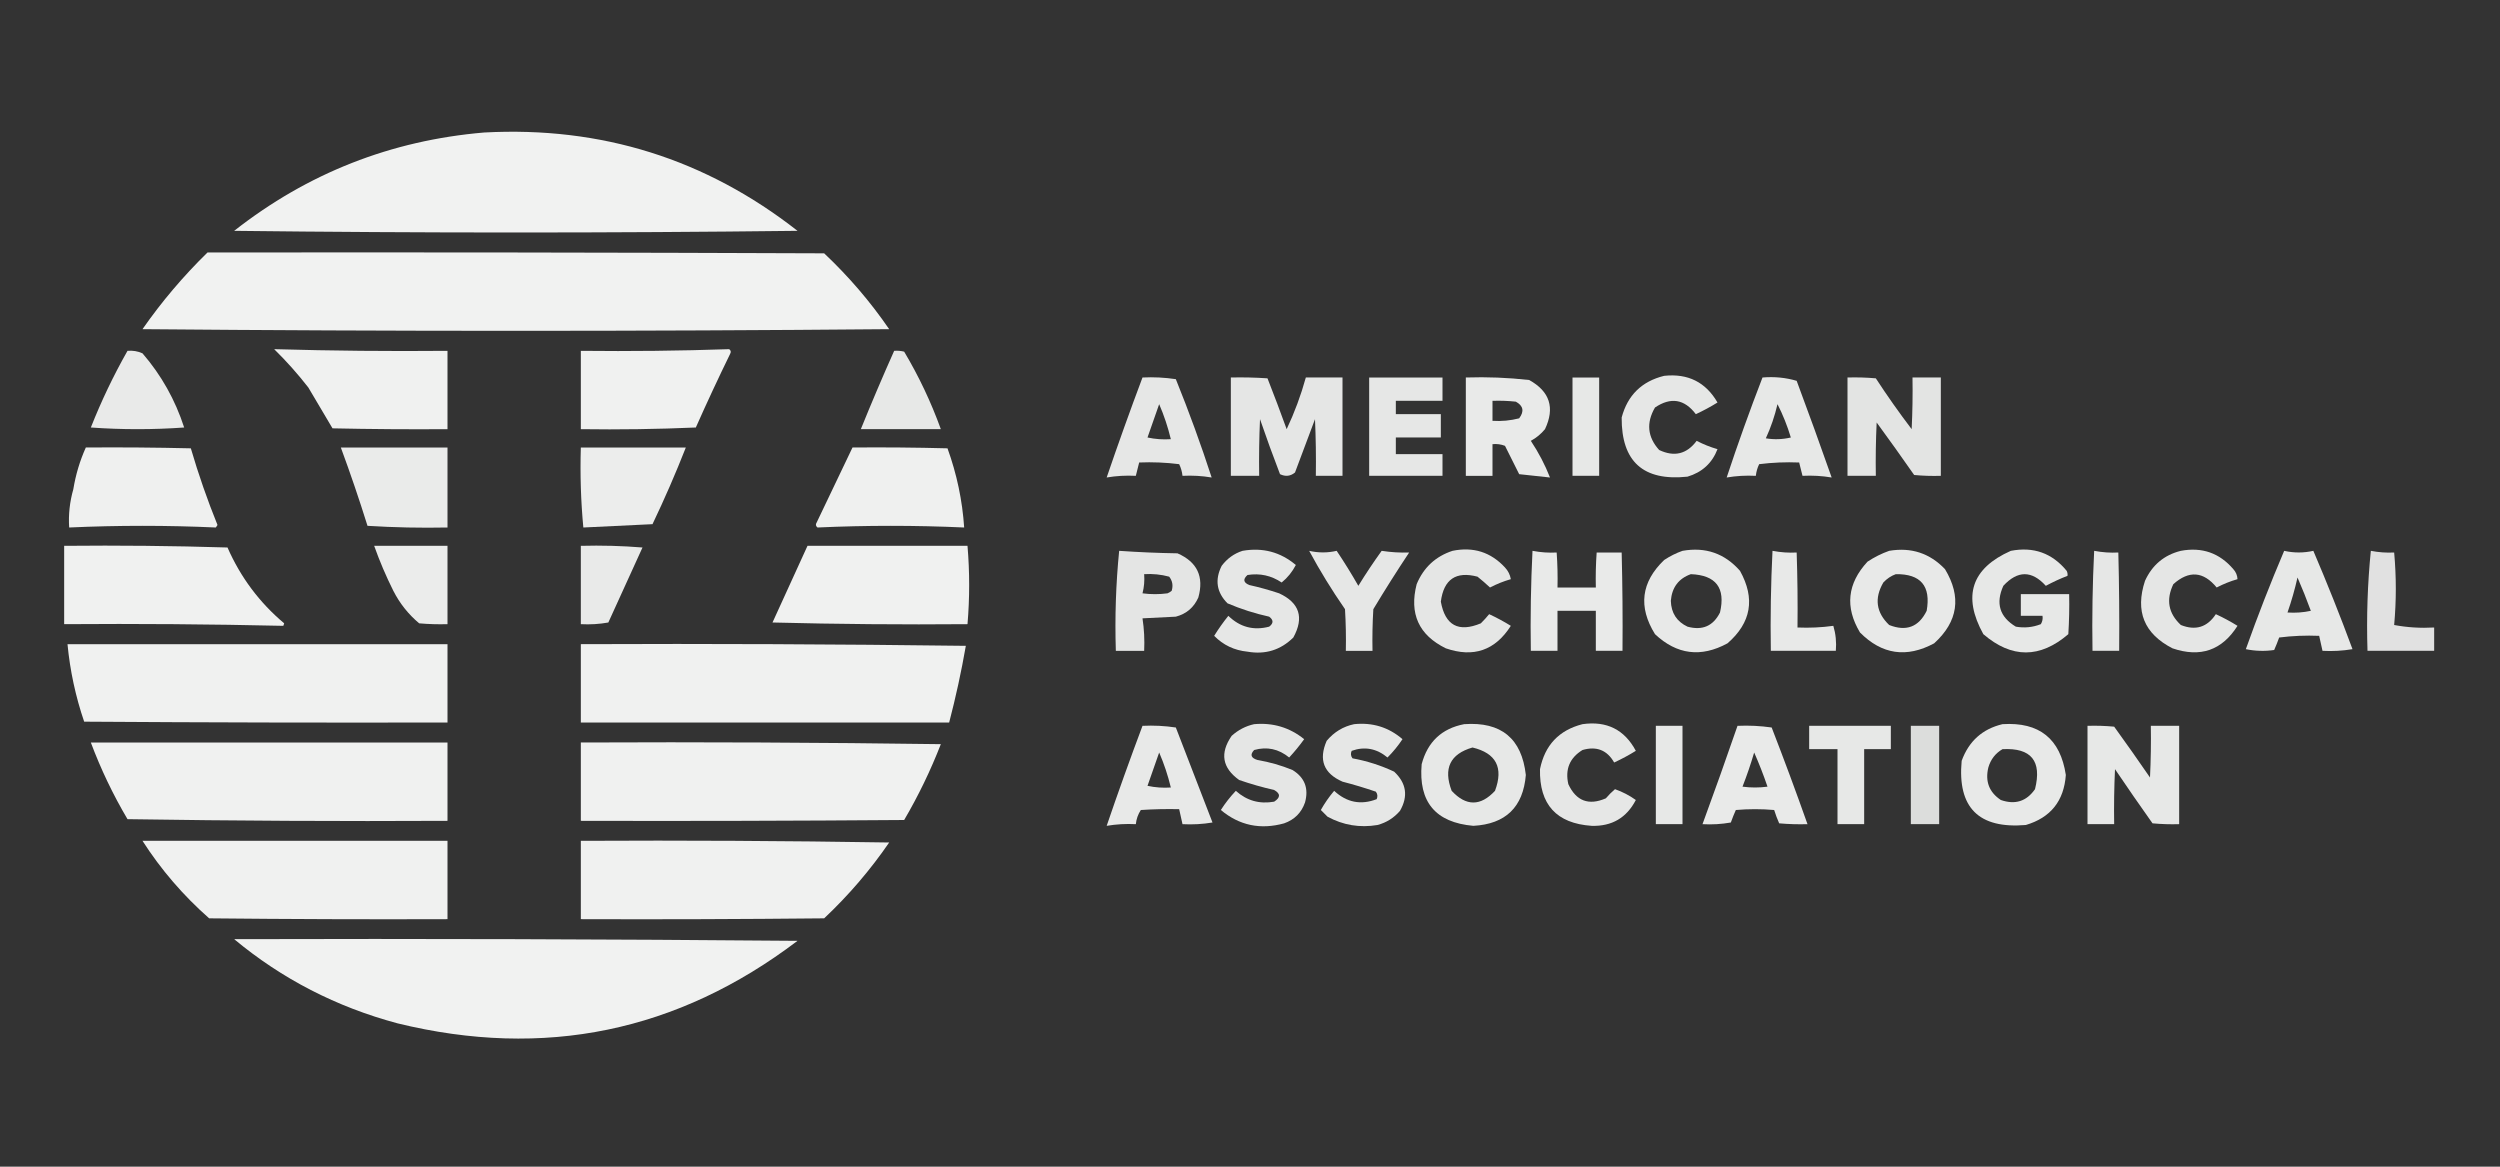 <svg clip-rule="evenodd" fill-rule="evenodd" height="700" image-rendering="optimizeQuality" shape-rendering="geometricPrecision" text-rendering="geometricPrecision" width="1500" xmlns="http://www.w3.org/2000/svg"><rect width="100%" height="100%" fill="#333333" stroke="none"/><g fill="#f6f7f6"><path d="m290.5 79.5c70.295-3.774 132.962 15.892 188 59-112.667 1.333-225.333 1.333-338 0 44.084-34.586 94.084-54.253 150-59z" opacity=".968"/><path d="m124.5 151.5c123.334-.167 246.667 0 370 .5 14.685 13.842 27.685 29.008 39 45.5-149.333 1.333-298.667 1.333-448 0 11.522-16.527 24.522-31.86 39-46z" opacity=".972"/><path d="m164.5 209.5c34.623.986 69.29 1.32 104 1v47c-23.002.167-46.002 0-69-.5-4.833-8.167-9.667-16.333-14.5-24.5-6.379-8.204-13.212-15.871-20.5-23z" opacity=".965"/><path d="m437.5 209.5c1.073.751 1.24 1.751.5 3-7.09 14.516-13.924 29.182-20.5 44-22.99 1-45.99 1.333-69 1 0-15.667 0-31.333 0-47 29.838.331 59.505-.002 89-1z" opacity=".964"/><path d="m76.5 210.5c3.149-.289 6.149.211 9 1.5 11.289 13.068 19.622 27.901 25 44.5-18.667 1.333-37.333 1.333-56 0 6.286-15.903 13.62-31.237 22-46z" opacity=".928"/><path d="m536.5 210.5c2.027-.162 4.027.005 6 .5 8.811 14.79 16.145 30.29 22 46.5-16 0-32 0-48 0 6.385-15.772 13.052-31.438 20-47z" opacity=".921"/><path d="m998.5 225.5c14.27-1.53 24.94 3.803 32 16-4.17 2.588-8.51 4.921-13 7-6.85-9.065-15.02-10.398-24.5-4-5.358 9.217-4.525 17.717 2.5 25.5 9.07 4.304 16.57 2.471 22.5-5.5 4.03 2.101 8.2 3.768 12.5 5-3.22 8.378-9.22 13.878-18 16.5-26.52 2.807-39.687-9.026-39.5-35.5 3.558-13.364 12.058-21.698 25.5-25z" opacity=".916"/><path d="m685.5 226.5c6.7-.33 13.366.003 20 1 7.893 19.521 15.059 39.188 21.5 59-5.741-.975-11.575-1.308-17.5-1-.256-2.437-.923-4.771-2-7-7.972-.998-15.972-1.331-24-1-.667 2.667-1.333 5.333-2 8-5.925-.308-11.759.025-17.5 1 6.83-20.019 13.997-40.019 21.5-60zm10 16c2.902 6.705 5.235 13.705 7 21-4.714.327-9.38-.007-14-1 2.342-6.695 4.676-13.362 7-20z" opacity=".919"/><path d="m738.5 226.5c7.341-.166 14.674 0 22 .5 3.963 10.097 7.796 20.263 11.5 30.5 4.719-9.988 8.552-20.321 11.5-31h22v59c-5.333 0-10.667 0-16 0 .167-11.338 0-22.672-.5-34-4 10.667-8 21.333-12 32-2.725 2.258-5.725 2.591-9 1-4.197-10.923-8.197-21.923-12-33-.5 11.328-.667 22.662-.5 34-5.667 0-11.333 0-17 0 0-19.667 0-39.333 0-59z" opacity=".915"/><path d="m821.5 226.5h44v14c-9.333 0-18.667 0-28 0v8h27v14c-9 0-18 0-27 0v10h28v13c-14.667 0-29.333 0-44 0 0-19.667 0-39.333 0-59z" opacity=".919"/><path d="m879.5 226.5c12.728-.42 25.394.08 38 1.5 12.393 6.848 15.559 16.681 9.5 29.5-2.397 2.9-5.23 5.233-8.5 7 4.684 7.039 8.517 14.373 11.5 22-6.112-.648-12.279-1.315-18.5-2-2.833-5.667-5.667-11.333-8.5-17-2.381-.935-4.881-1.268-7.5-1v19c-5.333 0-10.667 0-16 0 0-19.667 0-39.333 0-59zm16 14c4.679-.166 9.345.001 14 .5 4.494 2.467 5.16 5.8 2 10-5.236 1.339-10.57 1.839-16 1.5 0-4 0-8 0-12z" opacity=".928"/><path d="m943.5 226.5h16v59c-5.333 0-10.667 0-16 0 0-19.667 0-39.333 0-59z" opacity=".922"/><path d="m1057.5 226.5c7.12-.605 13.95.062 20.5 2 7.23 19.379 14.23 38.713 21 58-5.74-.975-11.57-1.308-17.5-1-.67-2.667-1.33-5.333-2-8-8.03-.331-16.03.002-24 1-1.08 2.229-1.74 4.563-2 7-5.93-.308-11.76.025-17.5 1 6.65-20.096 13.81-40.096 21.5-60zm9 16c3.23 6.328 5.89 12.994 8 20-4.97 1.162-9.97 1.329-15 .5 3.03-6.591 5.36-13.424 7-20.5z" opacity=".92"/><path d="m1108.5 226.5c5.68-.166 11.34.001 17 .5 6.8 10.43 13.96 20.596 21.5 30.5.5-10.328.67-20.661.5-31h17v59c-5.34.166-10.68-.001-16-.5-7.38-10.588-14.88-21.088-22.5-31.5-.5 10.661-.67 21.328-.5 32-5.67 0-11.33 0-17 0 0-19.667 0-39.333 0-59z" opacity=".9"/><path d="m51.5 268.5c21.003-.167 42.003 0 63 .5 4.564 15.585 9.898 30.918 16 46-.333.5-.667 1-1 1.5-29.333-1.333-58.667-1.333-88 0-.494-7.732.34-15.398 2.5-23 1.431-8.742 3.931-17.075 7.5-25z" opacity=".96"/><path d="m204.5 268.5h64v48c-16.048.318-32.048-.015-48-1-4.94-15.819-10.273-31.486-16-47z" opacity=".936"/><path d="m348.5 268.5h63c-6.098 15.535-12.765 30.868-20 46-13.896.675-27.729 1.341-41.5 2-1.484-15.845-1.984-31.845-1.5-48z" opacity=".95"/><path d="m511.5 268.5c19.003-.167 38.003 0 57 .5 5.597 15.492 8.93 31.325 10 47.5-29.333-1.333-58.667-1.333-88 0-1.083-.865-1.249-1.865-.5-3 7.18-15.026 14.347-30.026 21.5-45z" opacity=".96"/><path d="m38.5 327.5c32.673-.333 65.34 0 98 1 7.836 17.866 19.17 33.032 34 45.5-.167.5-.333 1-.5 1.5-43.761-.997-87.594-1.33-131.5-1 0-15.667 0-31.333 0-47z" opacity=".969"/><path d="m224.5 327.5h44v47c-5.676.166-11.343-.001-17-.5-6.468-5.42-11.635-11.92-15.5-19.5-4.397-8.79-8.23-17.79-11.5-27z" opacity=".94"/><path d="m348.5 327.5c12.351-.332 24.685.001 37 1-6.833 15-13.667 30-20.5 45-5.407.973-10.907 1.307-16.5 1 0-15.667 0-31.333 0-47z" opacity=".932"/><path d="m484.5 327.5h96c1.333 15.667 1.333 31.333 0 47-39.006.333-78.006 0-117-1 7.007-15.363 14.007-30.696 21-46z" opacity=".966"/><path d="m671.5 330.5c11.591.812 23.258 1.312 35 1.5 11.836 5.173 16.002 14.006 12.5 26.5-2.659 5.992-7.159 9.825-13.5 11.5-6.667.333-13.333.667-20 1 .978 6.41 1.311 12.91 1 19.5-5.667 0-11.333 0-17 0-.636-20.233.031-40.233 2-60zm15 14c5.099-.325 10.099.175 15 1.5 1.978 2.497 2.478 5.331 1.5 8.5-.75.626-1.584 1.126-2.5 1.5-5 .667-10 .667-15 0 .96-3.73 1.293-7.563 1-11.5z" opacity=".911"/><path d="m745.5 330.5c12.113-2.122 22.78.712 32 8.5-2.136 4.129-4.969 7.629-8.5 10.5-6.228-4.186-13.061-5.686-20.5-4.5-2.826 2.522-2.493 4.522 1 6 6.084 1.354 12.084 3.021 18 5 12.234 5.705 15.068 14.538 8.5 26.5-7.632 7.537-16.799 10.37-27.5 8.5-7.882-.776-14.548-3.942-20-9.5 2.588-4.176 5.421-8.176 8.5-12 6.963 6.782 15.13 8.949 24.5 6.5 2.667-2 2.667-4 0-6-8.604-1.899-16.937-4.566-25-8-6.543-6.598-7.709-14.098-3.5-22.5 3.299-4.382 7.466-7.382 12.5-9z" opacity=".917"/><path d="m785.5 330.5c5.531 1.266 11.031 1.266 16.5 0 4.584 6.832 8.917 13.832 13 21 4.432-7.209 9.098-14.209 14-21 5.541.859 11.041 1.192 16.5 1-7.417 11.164-14.583 22.498-21.5 34-.5 8.327-.666 16.66-.5 25-5.333 0-10.667 0-16 0 .166-8.34 0-16.673-.5-25-7.858-11.333-15.025-22.999-21.5-35z" opacity=".919"/><path d="m871.5 330.5c12.481-2.561 22.981.773 31.5 10 1.879 2.027 3.046 4.36 3.5 7-4.304 1.232-8.47 2.899-12.5 5-2.387-2.246-4.887-4.412-7.5-6.5-12.941-3.409-20.274 1.591-22 15 2.599 14.261 10.599 18.594 24 13 1.793-1.78 3.46-3.613 5-5.5 4.493 2.079 8.826 4.412 13 7-9.373 14.736-22.373 19.236-39 13.5-16.221-7.962-22.054-20.795-17.5-38.5 4.146-9.982 11.313-16.649 21.5-20z" opacity=".914"/><path d="m919.5 330.5c4.95.939 9.784 1.272 14.5 1 .5 6.992.666 13.992.5 21h23c-.166-7.008 0-14.008.5-21h15c.5 19.664.667 39.331.5 59-5.333 0-10.667 0-16 0 0-8 0-16 0-24-7.667 0-15.333 0-23 0v24c-5.333 0-10.667 0-16 0-.321-20.076.013-40.076 1-60z" opacity=".928"/><path d="m1009.5 330.5c13.82-2.45 25.32 1.55 34.5 12 9.25 16.626 6.75 31.126-7.5 43.5-15.89 8.648-30.39 6.815-43.5-5.5-10.177-16.386-8.344-31.219 5.5-44.5 3.52-2.326 7.18-4.16 11-5.5zm5 14c15.09.596 20.93 8.263 17.5 23-4.06 8.11-10.56 10.943-19.5 8.5-6.45-3.056-9.79-8.222-10-15.5.66-8.046 4.66-13.38 12-16z" opacity=".926"/><path d="m1063.5 330.5c4.95.939 9.78 1.272 14.5 1 .5 14.996.67 29.996.5 45 7.25.313 14.42-.02 21.5-1 1.44 4.809 1.94 9.809 1.5 15-13 0-26 0-39 0-.32-20.076.01-40.076 1-60z" opacity=".925"/><path d="m1133.5 330.5c13.21-2.246 24.38 1.421 33.5 11 10.02 16.589 7.85 31.423-6.5 44.5-16.53 8.9-31.37 6.733-44.5-6.5-9.12-15.202-7.62-29.368 4.5-42.5 4.15-2.74 8.48-4.907 13-6.5zm4 14c14.96-.199 21.13 7.134 18.5 22-4.76 9.702-12.26 12.535-22.5 8.5-7.84-7.525-9-16.025-3.5-25.5 2.17-2.323 4.67-3.99 7.5-5z" opacity=".924"/><path d="m1206.5 330.5c13.63-2.626 24.79 1.374 33.5 12 .48.948.65 1.948.5 3-4.39 1.692-8.72 3.692-13 6-8.42-9.305-16.92-9.305-25.5 0-4.72 10.491-2.22 18.658 7.5 24.5 5.16.91 10.16.41 15-1.5.95-1.545 1.29-3.212 1-5-4.33 0-8.67 0-13 0 0-4.333 0-8.667 0-13h29c.17 8.007 0 16.007-.5 24-17.01 14.608-34.01 14.608-51 0-12.63-22.843-7.13-39.51 16.5-50z" opacity=".923"/><path d="m1256.5 330.5c4.95.939 9.78 1.272 14.5 1 .5 19.664.67 39.331.5 59-5.33 0-10.67 0-16 0-.32-20.076.01-40.076 1-60z" opacity=".918"/><path d="m1308.5 330.5c12.7-2.38 23.2 1.286 31.5 11 1.56 1.717 2.39 3.717 2.5 6-4.3 1.232-8.47 2.899-12.5 5-7.96-9.707-16.62-10.374-26-2-4.49 9.34-2.99 17.506 4.5 24.5 8.84 3.528 15.84 1.362 21-6.5 4.49 2.079 8.83 4.412 13 7-9.29 14.71-22.29 19.21-39 13.5-17.02-8.729-22.52-22.229-16.5-40.5 4.34-9.516 11.51-15.516 21.5-18z" opacity=".915"/><path d="m1370.5 330.5c5.83 1.313 11.67 1.313 17.5 0 8.31 19.434 16.15 39.101 23.5 59-5.96.996-11.96 1.329-18 1-.67-3-1.33-6-2-9-8.03-.331-16.03.002-24 1-.91 2.557-1.91 5.057-3 7.5-5.7.83-11.36.663-17-.5 7.1-19.965 14.76-39.632 23-59zm8 16c2.84 6.487 5.5 13.154 8 20-4.62.993-9.29 1.327-14 1 2.4-6.878 4.4-13.878 6-21z" opacity=".92"/><path d="m1422.5 330.5c4.75.911 9.42 1.244 14 1 1.32 14.563 1.32 29.063 0 43.5 7.83 1.466 15.83 1.966 24 1.5v14c-13.33 0-26.67 0-40 0-.64-20.233.03-40.233 2-60z" opacity=".887"/><path d="m40.5 386.5h228v47c-72.667.167-145.334 0-218-.5-5.147-15.091-8.481-30.591-10-46.5z" opacity=".971"/><path d="m348.5 386.5c77.003-.333 154.003 0 231 1-2.695 15.474-6.028 30.807-10 46-73.667 0-147.333 0-221 0 0-15.667 0-31.333 0-47z" opacity=".971"/><path d="m752.5 434.5c11.299-1.013 21.299 1.987 30 9-2.761 3.85-5.761 7.517-9 11-6.303-5.162-13.303-6.662-21-4.5-2.629 2.789-1.962 4.789 2 6 7.231 1.224 14.231 3.224 21 6 7.344 4.536 9.844 11.036 7.5 19.5-2.141 6.141-6.307 10.307-12.5 12.5-14.228 3.956-26.895 1.289-38-8 2.644-4.127 5.644-7.96 9-11.5 6.558 5.906 14.224 8.073 23 6.5 3.852-2.488 3.852-4.821 0-7-7.119-1.623-14.119-3.623-21-6-10.181-7.273-11.681-16.106-4.5-26.5 3.96-3.562 8.46-5.895 13.5-7z" opacity=".915"/><path d="m812.5 434.5c11.064-1.131 20.73 1.869 29 9-2.652 3.982-5.652 7.649-9 11-6.547-5.436-13.714-6.77-21.5-4-.72 1.612-.554 3.112.5 4.5 8.694 1.589 17.027 4.256 25 8 7.352 6.91 8.519 14.743 3.5 23.5-3.639 4.234-8.139 7.068-13.5 8.5-10.613 1.791-20.613.124-30-5-1.368-1.34-2.701-2.674-4-4 2.304-4.116 4.971-7.949 8-11.5 7.543 6.997 16.043 8.663 25.5 5 .72-1.612.554-3.112-.5-4.5-6.584-2.251-13.25-4.251-20-6-11.285-4.951-14.452-13.118-9.5-24.5 4.443-5.295 9.943-8.629 16.5-10z" opacity=".916"/><path d="m878.5 434.5c22.224-1.582 34.558 8.585 37 30.5-1.612 19.278-12.112 29.445-31.5 30.5-22.657-1.992-32.991-14.325-31-37 3.566-13.403 12.066-21.403 25.5-24zm5 14c14.208 3.411 18.708 12.078 13.5 26-8.667 9.333-17.333 9.333-26 0-5.11-13.442-.943-22.109 12.5-26z" opacity=".923"/><path d="m949.5 434.5c14.529-2.064 25.196 3.27 32 16-4.174 2.588-8.507 4.921-13 7-4.239-7.443-10.572-9.943-19-7.5-7.693 4.73-10.526 11.563-8.5 20.5 4.706 10.125 12.206 12.958 22.5 8.5 1.74-2.035 3.574-3.869 5.5-5.5 4.537 1.611 8.703 3.778 12.5 6.5-5.543 10.691-14.376 15.858-26.5 15.5-21.111-1.446-31.444-12.78-31-34 2.898-14.396 11.398-23.396 25.5-27z" opacity=".916"/><path d="m1201.5 434.5c22.08-1.413 34.74 8.753 38 30.5-1.12 15.587-9.12 25.587-24 30-28.27 2.398-41.1-10.436-38.5-38.5 4.29-11.792 12.45-19.126 24.5-22zm0 15c17.24-.912 23.74 7.088 19.5 24-5.09 7.319-11.92 9.486-20.5 6.5-7-4.649-9.5-11.149-7.5-19.5 1.42-4.864 4.25-8.53 8.5-11z" opacity=".924"/><path d="m685.5 435.5c6.7-.33 13.366.003 20 1 7.333 19 14.667 38 22 57-5.963.996-11.963 1.329-18 1-.667-3-1.333-6-2-9-7.674-.166-15.341 0-23 .5-1.696 2.587-2.696 5.421-3 8.5-5.925-.308-11.759.025-17.5 1 6.83-20.019 13.997-40.019 21.5-60zm10 16c2.902 6.705 5.235 13.705 7 21-4.714.327-9.38-.007-14-1 2.342-6.695 4.676-13.362 7-20z" opacity=".93"/><path d="m993.5 435.5h16v59c-5.33 0-10.667 0-16 0 0-19.667 0-39.333 0-59z" opacity=".921"/><path d="m1042.5 435.5c6.92-.312 13.76.021 20.5 1 7.47 19.253 14.64 38.586 21.5 58-5.68.166-11.34-.001-17-.5-1.15-2.616-2.15-5.282-3-8-7.67-.667-15.33-.667-23 0-1.09 2.443-2.09 4.943-3 7.5-5.63.995-11.29 1.329-17 1 7.2-19.591 14.2-39.258 21-59zm10 16c2.94 6.633 5.6 13.466 8 20.5-5 .667-10 .667-15 0 2.63-6.728 4.97-13.562 7-20.5z" opacity=".932"/><path d="m1085.5 435.5h49v14c-5.33 0-10.67 0-16 0v45c-5.33 0-10.67 0-16 0 0-15 0-30 0-45-5.67 0-11.33 0-17 0 0-4.667 0-9.333 0-14z" opacity=".921"/><path d="m1146.5 435.5h17v59c-5.67 0-11.33 0-17 0 0-19.667 0-39.333 0-59z" opacity=".866"/><path d="m1252.5 435.5c5.34-.166 10.68.001 16 .5 7.29 10.079 14.46 20.246 21.5 30.5.5-10.328.67-20.661.5-31h17v59c-5.34.166-10.68-.001-16-.5-7.62-10.746-15.12-21.58-22.5-32.5-.5 10.995-.67 21.995-.5 33-5.33 0-10.67 0-16 0 0-19.667 0-39.333 0-59z" opacity=".922"/><path d="m54.5 445.5h214v47c-64.003.333-128.003 0-192-1-8.68-14.683-16.014-30.016-22-46z" opacity=".971"/><path d="m348.5 445.5c72.003-.333 144.003 0 216 1-6.132 15.763-13.465 30.929-22 45.5-64.666.5-129.332.667-194 .5 0-15.667 0-31.333 0-47z" opacity=".971"/><path d="m85.5 504.5h183v47c-47.668.167-95.334 0-143-.5-15.577-13.711-28.91-29.211-40-46.5z" opacity=".97"/><path d="m348.5 504.5c61.67-.333 123.337 0 185 1-11.315 16.492-24.315 31.658-39 45.5-48.666.5-97.332.667-146 .5 0-15.667 0-31.333 0-47z" opacity=".97"/><path d="m140.5 563.5c112.669-.333 225.335 0 338 1-71.891 54.546-151.891 71.046-240 49.5-36.638-9.814-69.304-26.648-98-50.5z" opacity=".975"/></g></svg>